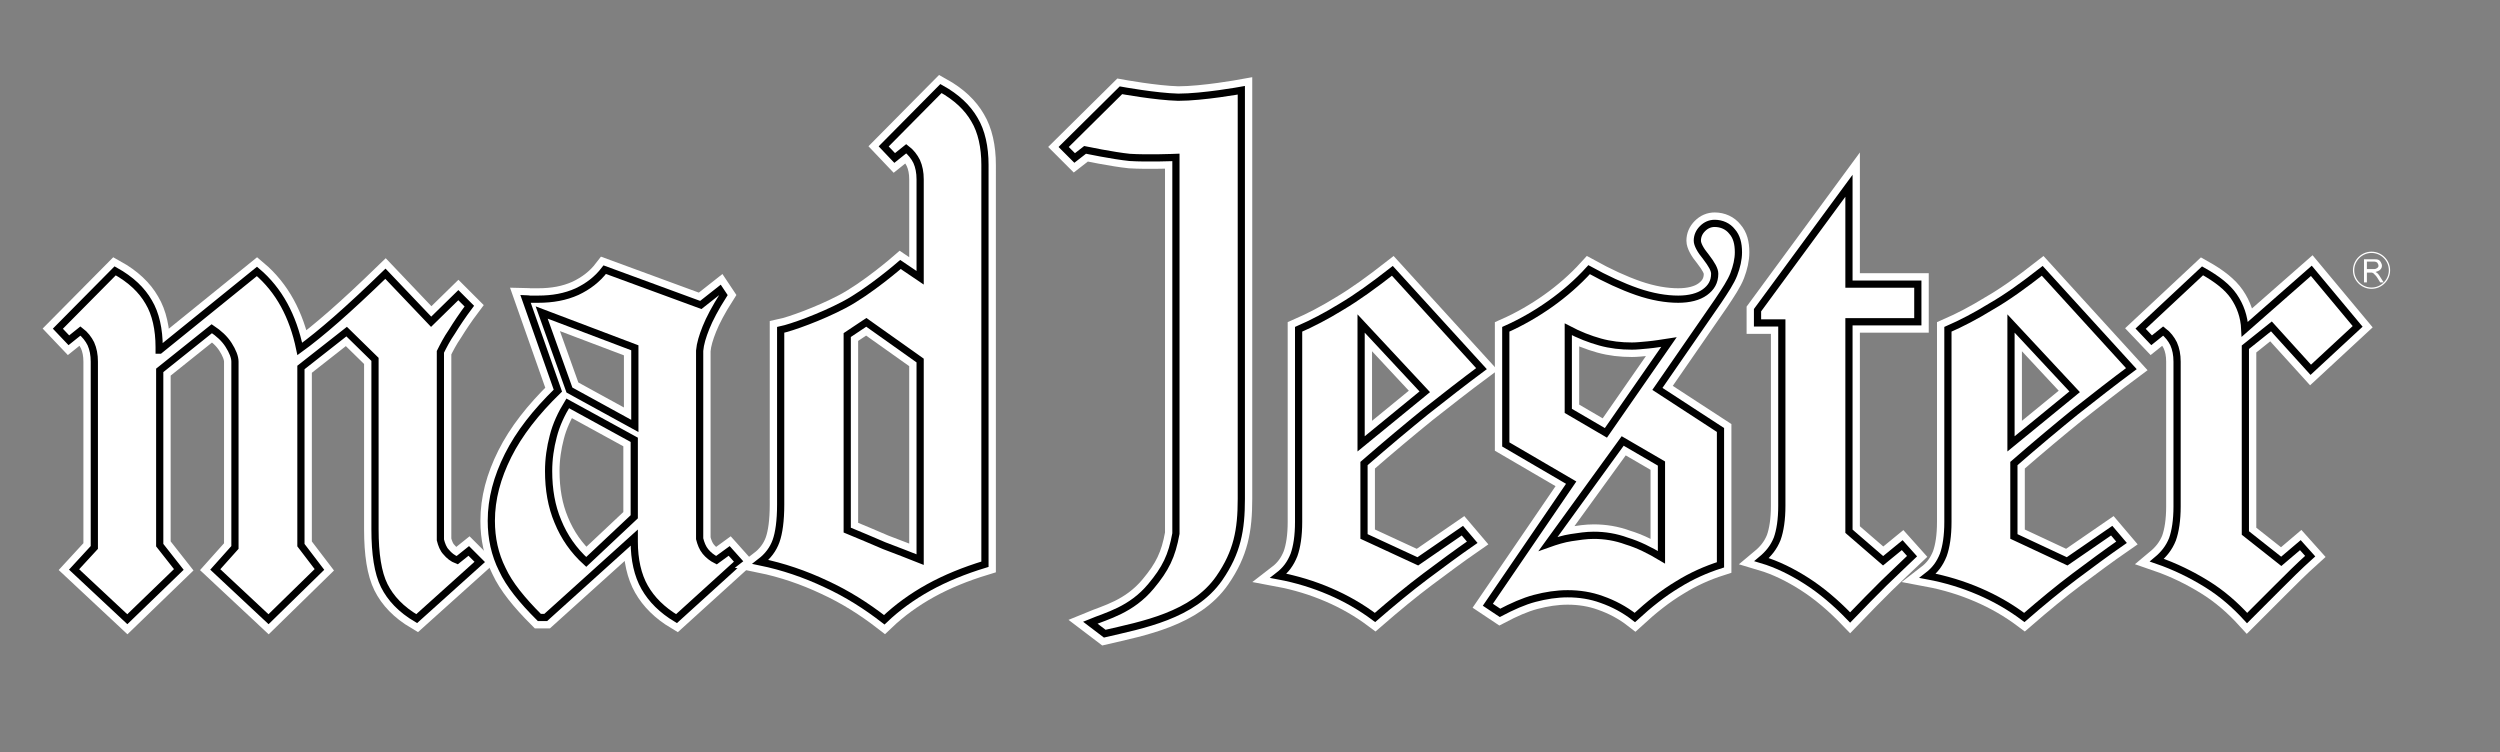 <?xml version="1.0" encoding="utf-8"?>
<!-- Generator: Adobe Illustrator 22.0.1, SVG Export Plug-In . SVG Version: 6.00 Build 0)  -->
<svg version="1.1" id="Layer_1" xmlns="http://www.w3.org/2000/svg" xmlns:xlink="http://www.w3.org/1999/xlink" x="0px" y="0px"
	 viewBox="0 0 432 130" style="enable-background:new 0 0 432 130;" xml:space="preserve">
<rect x="0" y="0" width="432" height="130" fill="#808080" stroke="none"/>
<style type="text/css">
	.st0{fill:#FFFFFF;stroke:#FFFFFF;stroke-width:3.775;stroke-miterlimit:3.864;}
	.st1{fill:none;stroke:#000000;stroke-width:1.246;stroke-miterlimit:3.864;}
	.st2{fill-rule:evenodd;clip-rule:evenodd;fill:#FFFFFF;}
	.st3{fill:none;stroke:#FFFFFF;stroke-width:3.775;stroke-miterlimit:3.864;}
	.st4{fill:none;stroke:#FFFFFF;stroke-width:0.223;stroke-miterlimit:3.864;}
	.st5{fill:#FFFFFF;}
</style>
<g>
	<path class="st0" d="M27.6,60.5l16.8-13.6c1.9,1.6,3.5,3.6,4.7,5.8s2.1,4.7,2.7,7.6c1.8-1.3,3.9-3,6.3-5.1c2.4-2.1,5.2-4.7,8.5-7.9
		l7.9,8.3l4.7-4.6l1.9,1.9c-1.2,1.6-2.2,3.1-3,4.4c-0.9,1.3-1.5,2.5-2,3.5v32.5c0.2,0.8,0.5,1.6,1,2.1c0.5,0.6,1.1,1.1,1.9,1.4
		l2-1.6l1.9,1.9l-10.9,9.8c-2.7-1.6-4.5-3.5-5.6-5.7c-1.1-2.2-1.6-5.5-1.6-9.7V62.1l-4.9-4.8L52,63.5v30.7l3.2,4.2l-8.8,8.6
		l-9.2-8.6l3.4-3.8V62.5c0-0.8-0.4-1.8-1.1-2.9c-0.7-1.1-1.7-2-2.9-2.8l-9,7.2v30.2l3.3,4.2l-8.9,8.6l-9.2-8.6l3.5-3.8V62.5
		c0-1.2-0.2-2.2-0.6-3.1c-0.4-0.8-1-1.6-1.8-2.2l-2,1.6l-1.9-2l9.9-10c2.7,1.5,4.6,3.3,5.8,5.4c1.2,2,1.8,4.7,1.8,7.8V60.5
		L27.6,60.5z"/>
	<path class="st1" d="M27.6,60.5l16.8-13.6c1.9,1.6,3.5,3.6,4.7,5.8s2.1,4.7,2.7,7.6c1.8-1.3,3.9-3,6.3-5.1c2.4-2.1,5.2-4.7,8.5-7.9
		l7.9,8.3l4.7-4.6l1.9,1.9c-1.2,1.6-2.2,3.1-3,4.4c-0.9,1.3-1.5,2.5-2,3.5v32.5c0.2,0.8,0.5,1.6,1,2.1c0.5,0.6,1.1,1.1,1.9,1.4
		l2-1.6l1.9,1.9l-10.9,9.8c-2.7-1.6-4.5-3.5-5.6-5.7c-1.1-2.2-1.6-5.5-1.6-9.7V62.1l-4.9-4.8L52,63.5v30.7l3.2,4.2l-8.8,8.6
		l-9.2-8.6l3.4-3.8V62.5c0-0.8-0.4-1.8-1.1-2.9c-0.7-1.1-1.7-2-2.9-2.8l-9,7.2v30.2l3.3,4.2l-8.9,8.6l-9.2-8.6l3.5-3.8V62.5
		c0-1.2-0.2-2.2-0.6-3.1c-0.4-0.8-1-1.6-1.8-2.2l-2,1.6l-1.9-2l9.9-10c2.7,1.5,4.6,3.3,5.8,5.4c1.2,2,1.8,4.7,1.8,7.8V60.5
		L27.6,60.5z"/>
	<path class="st2" d="M109.6,92.9l-15.3,13.8h-1.1c-3-3-5.2-5.7-6.4-8.3c-1.3-2.6-1.9-5.4-1.9-8.4c0-3.8,1-7.5,2.9-11.3
		c1.9-3.8,4.8-7.5,8.6-11.2l-5.6-15.9c0.2,0,0.5,0.1,0.8,0.1c0.3,0,0.8,0,1.4,0c2.5,0,4.7-0.4,6.7-1.3c1.9-0.9,3.5-2.1,4.8-3.8
		l16.6,6.1l3.3-2.6L125,51c-1.4,2.2-2.4,4.1-3,5.6c-0.6,1.5-1,2.8-1.1,4v32.5c0.2,0.8,0.5,1.6,1,2.2c0.5,0.6,1.1,1.1,1.9,1.5
		l2.2-1.6l1.7,1.9l-10.8,9.8c-2.5-1.5-4.3-3.3-5.5-5.4c-1.2-2.1-1.8-4.8-1.8-7.9V92.9L109.6,92.9z M109.6,89.3V76l-11.5-6.3
		c-1.1,1.8-2,3.7-2.5,5.7c-0.5,1.9-0.8,3.9-0.8,6c0,3.2,0.5,6.1,1.6,8.7c1.1,2.7,2.7,5,4.9,7L109.6,89.3L109.6,89.3z M98.4,67.4
		l11.3,6.2V60.1L93.6,54L98.4,67.4L98.4,67.4z"/>
	<path class="st3" d="M109.6,92.9l-15.3,13.8h-1.1c-3-3-5.2-5.7-6.4-8.3c-1.3-2.6-1.9-5.4-1.9-8.4c0-3.8,1-7.5,2.9-11.3
		c1.9-3.8,4.8-7.5,8.6-11.2l-5.6-15.9c0.2,0,0.5,0.1,0.8,0.1c0.3,0,0.8,0,1.4,0c2.5,0,4.7-0.4,6.7-1.3c1.9-0.9,3.5-2.1,4.8-3.8
		l16.6,6.1l3.3-2.6L125,51c-1.4,2.2-2.4,4.1-3,5.6c-0.6,1.5-1,2.8-1.1,4v32.5c0.2,0.8,0.5,1.6,1,2.2c0.5,0.6,1.1,1.1,1.9,1.5
		l2.2-1.6l1.7,1.9l-10.8,9.8c-2.5-1.5-4.3-3.3-5.5-5.4c-1.2-2.1-1.8-4.8-1.8-7.9V92.9L109.6,92.9z M109.6,89.3V76l-11.5-6.3
		c-1.1,1.8-2,3.7-2.5,5.7c-0.5,1.9-0.8,3.9-0.8,6c0,3.2,0.5,6.1,1.6,8.7c1.1,2.7,2.7,5,4.9,7L109.6,89.3L109.6,89.3z M98.4,67.4
		l11.3,6.2V60.1L93.6,54L98.4,67.4L98.4,67.4z"/>
	<path class="st1" d="M109.6,92.9l-15.3,13.8h-1.1c-3-3-5.2-5.7-6.4-8.3c-1.3-2.6-1.9-5.4-1.9-8.4c0-3.8,1-7.5,2.9-11.3
		c1.9-3.8,4.8-7.5,8.6-11.2l-5.6-15.9c0.2,0,0.5,0.1,0.8,0.1c0.3,0,0.8,0,1.4,0c2.5,0,4.7-0.4,6.7-1.3c1.9-0.9,3.5-2.1,4.8-3.8
		l16.6,6.1l3.3-2.6L125,51c-1.4,2.2-2.4,4.1-3,5.6c-0.6,1.5-1,2.8-1.1,4v32.5c0.2,0.8,0.5,1.6,1,2.2c0.5,0.6,1.1,1.1,1.9,1.5
		l2.2-1.6l1.7,1.9l-10.8,9.8c-2.5-1.5-4.3-3.3-5.5-5.4c-1.2-2.1-1.8-4.8-1.8-7.9V92.9L109.6,92.9z M109.6,89.3V76l-11.5-6.3
		c-1.1,1.8-2,3.7-2.5,5.7c-0.5,1.9-0.8,3.9-0.8,6c0,3.2,0.5,6.1,1.6,8.7c1.1,2.7,2.7,5,4.9,7L109.6,89.3L109.6,89.3z M98.4,67.4
		l11.3,6.2V60.1L93.6,54L98.4,67.4L98.4,67.4z"/>
	<path class="st0" d="M187.5,25.9l-1.8,1.4l-1.9-1.9l9.9-9.8c0,0,6,1.1,9.9,1.2c4.3,0,10.9-1.2,10.9-1.2s0,69,0,70.6
		c0,5.4-0.7,9.2-3.8,13.7c-4.5,6.5-13.4,8.1-19.8,9.6l-2.5-1.9c2.9-1.2,7.1-2.2,10.5-6.3c2.5-3,3.6-5.2,4.3-9.1l0-65
		c0,0-4.9,0.2-8,0C192.3,26.9,187.5,25.9,187.5,25.9L187.5,25.9z"/>
	<path class="st1" d="M187.5,25.9l-1.8,1.4l-1.9-1.9l9.9-9.8c0,0,6,1.1,9.9,1.2c4.3,0,10.9-1.2,10.9-1.2s0,69,0,70.6
		c0,5.4-0.7,9.2-3.8,13.7c-4.5,6.5-13.4,8.1-19.8,9.6l-2.5-1.9c2.9-1.2,7.1-2.2,10.5-6.3c2.5-3,3.6-5.2,4.3-9.1l0-65
		c0,0-4.9,0.2-8,0C192.3,26.9,187.5,25.9,187.5,25.9L187.5,25.9z"/>
	<path class="st2" d="M240.6,46.8l15.4,16.9c-3.1,2.3-6.3,4.8-9.6,7.4c-3.2,2.6-6.8,5.6-10.7,9v12.6L245,97l7.7-5.3l1.7,2
		c-2.6,1.8-5.3,3.8-8.1,5.9c-2.8,2.1-5.7,4.5-8.7,7.1c-2.4-1.8-5-3.3-7.8-4.5c-2.8-1.2-5.7-2.1-8.9-2.7c1.3-1,2.1-2.1,2.7-3.6
		c0.5-1.4,0.8-3.3,0.8-5.7V56.9c2.3-1,4.8-2.3,7.4-3.9C234.5,51.4,237.4,49.3,240.6,46.8L240.6,46.8z M235.2,76.7l11-9l-11-11.8
		V76.7L235.2,76.7z"/>
	<path class="st3" d="M240.6,46.8l15.4,16.9c-3.1,2.3-6.3,4.8-9.6,7.4c-3.2,2.6-6.8,5.6-10.7,9v12.6L245,97l7.7-5.3l1.7,2
		c-2.6,1.8-5.3,3.8-8.1,5.9c-2.8,2.1-5.7,4.5-8.7,7.1c-2.4-1.8-5-3.3-7.8-4.5c-2.8-1.2-5.7-2.1-8.9-2.7c1.3-1,2.1-2.1,2.7-3.6
		c0.5-1.4,0.8-3.3,0.8-5.7V56.9c2.3-1,4.8-2.3,7.4-3.9C234.5,51.4,237.4,49.3,240.6,46.8L240.6,46.8z M235.2,76.7l11-9l-11-11.8
		V76.7L235.2,76.7z"/>
	<path class="st1" d="M240.6,46.8l15.4,16.9c-3.1,2.3-6.3,4.8-9.6,7.4c-3.2,2.6-6.8,5.6-10.7,9v12.6L245,97l7.7-5.3l1.7,2
		c-2.6,1.8-5.3,3.8-8.1,5.9c-2.8,2.1-5.7,4.5-8.7,7.1c-2.4-1.8-5-3.3-7.8-4.5c-2.8-1.2-5.7-2.1-8.9-2.7c1.3-1,2.1-2.1,2.7-3.6
		c0.5-1.4,0.8-3.3,0.8-5.7V56.9c2.3-1,4.8-2.3,7.4-3.9C234.5,51.4,237.4,49.3,240.6,46.8L240.6,46.8z M235.2,76.7l11-9l-11-11.8
		V76.7L235.2,76.7z"/>
	<path class="st2" d="M287.1,96.3V80.1l-6.7-3.9L267.5,94c1.4-0.5,2.7-0.9,4-1.1c1.3-0.2,2.6-0.4,3.9-0.4c1.9,0,3.8,0.3,5.7,1
		C283.1,94.1,285.1,95.1,287.1,96.3L287.1,96.3z M271,71l6.5,3.8l10.9-15.7c-1.3,0.2-2.5,0.4-3.6,0.5c-1.1,0.1-2,0.2-2.8,0.2
		c-1.9,0-3.7-0.2-5.5-0.7c-1.8-0.5-3.6-1.2-5.5-2.2V71L271,71z M257.1,104.5l14.4-21.1l-11.3-6.6V56.9c2.7-1.2,5.3-2.7,7.7-4.4
		c2.4-1.7,4.7-3.7,6.7-5.9c2.9,1.6,5.7,2.9,8.3,3.8c2.6,0.9,5,1.3,7.1,1.3c1.9,0,3.5-0.4,4.6-1.2c1.1-0.8,1.7-1.8,1.7-3.2
		c0-0.7-0.5-1.6-1.5-2.9c-1-1.2-1.5-2.2-1.5-2.8c0-0.8,0.3-1.5,0.9-2.1c0.6-0.6,1.3-0.9,2.1-0.9c1.2,0,2.3,0.5,3,1.4
		c0.8,0.9,1.1,2.1,1.1,3.6c0,1.2-0.3,2.5-0.8,3.8c-0.5,1.3-1.5,2.8-2.7,4.6l-10.5,15.2l10.9,7.1v23.3c-2.5,0.8-5,1.9-7.4,3.4
		c-2.5,1.5-4.9,3.4-7.4,5.7c-1.8-1.4-3.7-2.4-5.7-3.1c-1.9-0.7-3.9-1-5.9-1c-1.9,0-3.8,0.3-5.7,0.8c-1.9,0.5-3.9,1.4-6,2.5
		L257.1,104.5L257.1,104.5z"/>
	<path class="st3" d="M287.1,96.3V80.1l-6.7-3.9L267.5,94c1.4-0.5,2.7-0.9,4-1.1c1.3-0.2,2.6-0.4,3.9-0.4c1.9,0,3.8,0.3,5.7,1
		C283.1,94.1,285.1,95.1,287.1,96.3L287.1,96.3z M271,71l6.5,3.8l10.9-15.7c-1.3,0.2-2.5,0.4-3.6,0.5c-1.1,0.1-2,0.2-2.8,0.2
		c-1.9,0-3.7-0.2-5.5-0.7c-1.8-0.5-3.6-1.2-5.5-2.2V71L271,71z M257.1,104.5l14.4-21.1l-11.3-6.6V56.9c2.7-1.2,5.3-2.7,7.7-4.4
		c2.4-1.7,4.7-3.7,6.7-5.9c2.9,1.6,5.7,2.9,8.3,3.8c2.6,0.9,5,1.3,7.1,1.3c1.9,0,3.5-0.4,4.6-1.2c1.1-0.8,1.7-1.8,1.7-3.2
		c0-0.7-0.5-1.6-1.5-2.9c-1-1.2-1.5-2.2-1.5-2.8c0-0.8,0.3-1.5,0.9-2.1c0.6-0.6,1.3-0.9,2.1-0.9c1.2,0,2.3,0.5,3,1.4
		c0.8,0.9,1.1,2.1,1.1,3.6c0,1.2-0.3,2.5-0.8,3.8c-0.5,1.3-1.5,2.8-2.7,4.6l-10.5,15.2l10.9,7.1v23.3c-2.5,0.8-5,1.9-7.4,3.4
		c-2.5,1.5-4.9,3.4-7.4,5.7c-1.8-1.4-3.7-2.4-5.7-3.1c-1.9-0.7-3.9-1-5.9-1c-1.9,0-3.8,0.3-5.7,0.8c-1.9,0.5-3.9,1.4-6,2.5
		L257.1,104.5L257.1,104.5z"/>
	<path class="st1" d="M287.1,96.3V80.1l-6.7-3.9L267.5,94c1.4-0.5,2.7-0.9,4-1.1c1.3-0.2,2.6-0.4,3.9-0.4c1.9,0,3.8,0.3,5.7,1
		C283.1,94.1,285.1,95.1,287.1,96.3L287.1,96.3z M271,71l6.5,3.8l10.9-15.7c-1.3,0.2-2.5,0.4-3.6,0.5c-1.1,0.1-2,0.2-2.8,0.2
		c-1.9,0-3.7-0.2-5.5-0.7c-1.8-0.5-3.6-1.2-5.5-2.2V71L271,71z M257.1,104.5l14.4-21.1l-11.3-6.6V56.9c2.7-1.2,5.3-2.7,7.7-4.4
		c2.4-1.7,4.7-3.7,6.7-5.9c2.9,1.6,5.7,2.9,8.3,3.8c2.6,0.9,5,1.3,7.1,1.3c1.9,0,3.5-0.4,4.6-1.2c1.1-0.8,1.7-1.8,1.7-3.2
		c0-0.7-0.5-1.6-1.5-2.9c-1-1.2-1.5-2.2-1.5-2.8c0-0.8,0.3-1.5,0.9-2.1c0.6-0.6,1.3-0.9,2.1-0.9c1.2,0,2.3,0.5,3,1.4
		c0.8,0.9,1.1,2.1,1.1,3.6c0,1.2-0.3,2.5-0.8,3.8c-0.5,1.3-1.5,2.8-2.7,4.6l-10.5,15.2l10.9,7.1v23.3c-2.5,0.8-5,1.9-7.4,3.4
		c-2.5,1.5-4.9,3.4-7.4,5.7c-1.8-1.4-3.7-2.4-5.7-3.1c-1.9-0.7-3.9-1-5.9-1c-1.9,0-3.8,0.3-5.7,0.8c-1.9,0.5-3.9,1.4-6,2.5
		L257.1,104.5L257.1,104.5z"/>
	<path class="st0" d="M307.8,55.8h-4.1v-2.2l15.8-21.5v17h11.9v6.5h-11.9v36.2l5.9,5.1l3.3-2.7l1.7,1.9c-1.5,1.4-3.1,3-4.9,4.7
		c-1.7,1.7-3.7,3.7-5.8,5.9c-2.5-2.6-5-4.7-7.5-6.3c-2.5-1.6-5.1-2.9-7.8-3.7c1.2-1,2.1-2.1,2.7-3.6c0.5-1.4,0.8-3.3,0.8-5.7V55.8
		L307.8,55.8z"/>
	<path class="st1" d="M307.8,55.8h-4.1v-2.2l15.8-21.5v17h11.9v6.5h-11.9v36.2l5.9,5.1l3.3-2.7l1.7,1.9c-1.5,1.4-3.1,3-4.9,4.7
		c-1.7,1.7-3.7,3.7-5.8,5.9c-2.5-2.6-5-4.7-7.5-6.3c-2.5-1.6-5.1-2.9-7.8-3.7c1.2-1,2.1-2.1,2.7-3.6c0.5-1.4,0.8-3.3,0.8-5.7V55.8
		L307.8,55.8z"/>
	<path class="st2" d="M352.9,46.8l15.4,16.9c-3.1,2.3-6.3,4.8-9.6,7.4c-3.2,2.6-6.8,5.6-10.7,9v12.6l9.2,4.3l7.7-5.3l1.7,2
		c-2.6,1.8-5.3,3.8-8.1,5.9c-2.8,2.1-5.7,4.5-8.7,7.1c-2.4-1.8-5-3.3-7.8-4.5c-2.8-1.2-5.7-2.1-8.9-2.7c1.3-1,2.1-2.1,2.7-3.6
		c0.5-1.4,0.8-3.3,0.8-5.7V56.9c2.3-1,4.8-2.3,7.4-3.9C346.8,51.4,349.7,49.3,352.9,46.8L352.9,46.8z M347.5,76.7l11-9l-11-11.8
		V76.7L347.5,76.7z"/>
	<path class="st3" d="M352.9,46.8l15.4,16.9c-3.1,2.3-6.3,4.8-9.6,7.4c-3.2,2.6-6.8,5.6-10.7,9v12.6l9.2,4.3l7.7-5.3l1.7,2
		c-2.6,1.8-5.3,3.8-8.1,5.9c-2.8,2.1-5.7,4.5-8.7,7.1c-2.4-1.8-5-3.3-7.8-4.5c-2.8-1.2-5.7-2.1-8.9-2.7c1.3-1,2.1-2.1,2.7-3.6
		c0.5-1.4,0.8-3.3,0.8-5.7V56.9c2.3-1,4.8-2.3,7.4-3.9C346.8,51.4,349.7,49.3,352.9,46.8L352.9,46.8z M347.5,76.7l11-9l-11-11.8
		V76.7L347.5,76.7z"/>
	<path class="st1" d="M352.9,46.8l15.4,16.9c-3.1,2.3-6.3,4.8-9.6,7.4c-3.2,2.6-6.8,5.6-10.7,9v12.6l9.2,4.3l7.7-5.3l1.7,2
		c-2.6,1.8-5.3,3.8-8.1,5.9c-2.8,2.1-5.7,4.5-8.7,7.1c-2.4-1.8-5-3.3-7.8-4.5c-2.8-1.2-5.7-2.1-8.9-2.7c1.3-1,2.1-2.1,2.7-3.6
		c0.5-1.4,0.8-3.3,0.8-5.7V56.9c2.3-1,4.8-2.3,7.4-3.9C346.8,51.4,349.7,49.3,352.9,46.8L352.9,46.8z M347.5,76.7l11-9l-11-11.8
		V76.7L347.5,76.7z"/>
	<path class="st0" d="M380.6,46.8c2.5,1.4,4.3,2.8,5.4,4.4c1.1,1.6,1.8,3.5,1.9,5.7l11.5-10.1l8,9.6l-8.1,7.5l-6.8-7.5L388,60v32.1
		l6.2,4.9l3.3-2.8l1.7,1.9c-2,1.8-3.8,3.6-5.6,5.4s-3.5,3.5-5.3,5.3c-2.1-2.3-4.4-4.3-7-5.9c-2.6-1.6-5.4-3-8.6-4.1
		c1.2-1,2.1-2.1,2.7-3.6c0.5-1.4,0.8-3.3,0.8-5.7V62.5c0-1.2-0.2-2.2-0.6-3.1c-0.4-0.8-1-1.6-1.8-2.2l-2,1.6l-1.9-2L380.6,46.8
		L380.6,46.8z"/>
	<path class="st1" d="M380.6,46.8c2.5,1.4,4.3,2.8,5.4,4.4c1.1,1.6,1.8,3.5,1.9,5.7l11.5-10.1l8,9.6l-8.1,7.5l-6.8-7.5L388,60v32.1
		l6.2,4.9l3.3-2.8l1.7,1.9c-2,1.8-3.8,3.6-5.6,5.4s-3.5,3.5-5.3,5.3c-2.1-2.3-4.4-4.3-7-5.9c-2.6-1.6-5.4-3-8.6-4.1
		c1.2-1,2.1-2.1,2.7-3.6c0.5-1.4,0.8-3.3,0.8-5.7V62.5c0-1.2-0.2-2.2-0.6-3.1c-0.4-0.8-1-1.6-1.8-2.2l-2,1.6l-1.9-2L380.6,46.8
		L380.6,46.8z"/>
	<path class="st2" d="M408.5,48.7v-3.9h1.7c0.3,0,0.6,0,0.8,0.1c0.2,0.1,0.3,0.2,0.4,0.4c0.1,0.2,0.2,0.4,0.2,0.6
		c0,0.3-0.1,0.5-0.3,0.7c-0.2,0.2-0.5,0.3-0.8,0.4c0.1,0.1,0.2,0.1,0.3,0.2c0.1,0.1,0.3,0.3,0.4,0.5l0.7,1.1h-0.6l-0.5-0.8
		c-0.1-0.2-0.3-0.4-0.4-0.5c-0.1-0.1-0.2-0.2-0.3-0.3c-0.1,0-0.2-0.1-0.2-0.1c-0.1,0-0.2,0-0.3,0H409v1.7H408.5L408.5,48.7z
		 M409,46.5h1.1c0.2,0,0.4,0,0.5-0.1c0.1,0,0.2-0.1,0.3-0.2c0.1-0.1,0.1-0.2,0.1-0.3c0-0.2-0.1-0.3-0.2-0.5
		c-0.1-0.1-0.3-0.2-0.6-0.2H409V46.5L409,46.5z"/>
	<path class="st4" d="M406.7,46.7c0-1.7,1.4-3.1,3.1-3.1c1.7,0,3.1,1.4,3.1,3.1c0,1.7-1.4,3.1-3.1,3.1
		C408.1,49.8,406.7,48.4,406.7,46.7L406.7,46.7z"/>
	<path class="st5" d="M146.4,91.6c2.2,0.9,4.3,1.8,6.4,2.7c2.1,0.8,4.2,1.6,6.2,2.4V62.3l-9.3-6.6l-3.3,2.2V91.6L146.4,91.6z
		 M170.2,32.5v23.5v41.5c-3.6,1.1-6.8,2.4-9.7,4c-2.9,1.6-5.5,3.5-7.7,5.6c-3.1-2.4-6.4-4.5-10.1-6.2c-3.6-1.7-7.4-3-11.3-3.8
		c1.3-1,2.2-2.2,2.7-3.6c0.5-1.4,0.8-3.5,0.8-6.3V57c1.9-0.4,6.9-2.2,10.9-4.3c4.4-2.3,9.8-7,9.8-7L159,48V31c0-1.2-0.2-2.2-0.6-3.1
		c-0.4-0.8-1-1.6-1.8-2.2l-2,1.6l-1.9-2l9.9-10c2.7,1.5,4.6,3.3,5.8,5.4c1.2,2,1.8,4.7,1.8,7.8V32.5L170.2,32.5z"/>
	<path class="st3" d="M146.4,91.6c2.2,0.9,4.3,1.8,6.4,2.7c2.1,0.8,4.2,1.6,6.2,2.4V62.3l-9.3-6.6l-3.3,2.2V91.6L146.4,91.6z
		 M170.2,32.5v23.5v41.5c-3.6,1.1-6.8,2.4-9.7,4c-2.9,1.6-5.5,3.5-7.7,5.6c-3.1-2.4-6.4-4.5-10.1-6.2c-3.6-1.7-7.4-3-11.3-3.8
		c1.3-1,2.2-2.2,2.7-3.6c0.5-1.4,0.8-3.5,0.8-6.3V57c1.9-0.4,6.9-2.2,10.9-4.3c4.4-2.3,9.8-7,9.8-7L159,48V31c0-1.2-0.2-2.2-0.6-3.1
		c-0.4-0.8-1-1.6-1.8-2.2l-2,1.6l-1.9-2l9.9-10c2.7,1.5,4.6,3.3,5.8,5.4c1.2,2,1.8,4.7,1.8,7.8V32.5L170.2,32.5z"/>
	<path class="st1" d="M146.4,91.6c2.2,0.9,4.3,1.8,6.4,2.7c2.1,0.8,4.2,1.6,6.2,2.4V62.3l-9.3-6.6l-3.3,2.2V91.6L146.4,91.6z
		 M170.2,32.5v23.5v41.5c-3.6,1.1-6.8,2.4-9.7,4c-2.9,1.6-5.5,3.5-7.7,5.6c-3.1-2.4-6.4-4.5-10.1-6.2c-3.6-1.7-7.4-3-11.3-3.8
		c1.3-1,2.2-2.2,2.7-3.6c0.5-1.4,0.8-3.5,0.8-6.3V57c1.9-0.4,6.9-2.2,10.9-4.3c4.4-2.3,9.8-7,9.8-7L159,48V31c0-1.2-0.2-2.2-0.6-3.1
		c-0.4-0.8-1-1.6-1.8-2.2l-2,1.6l-1.9-2l9.9-10c2.7,1.5,4.6,3.3,5.8,5.4c1.2,2,1.8,4.7,1.8,7.8V32.5L170.2,32.5z"/>
</g>
</svg>
